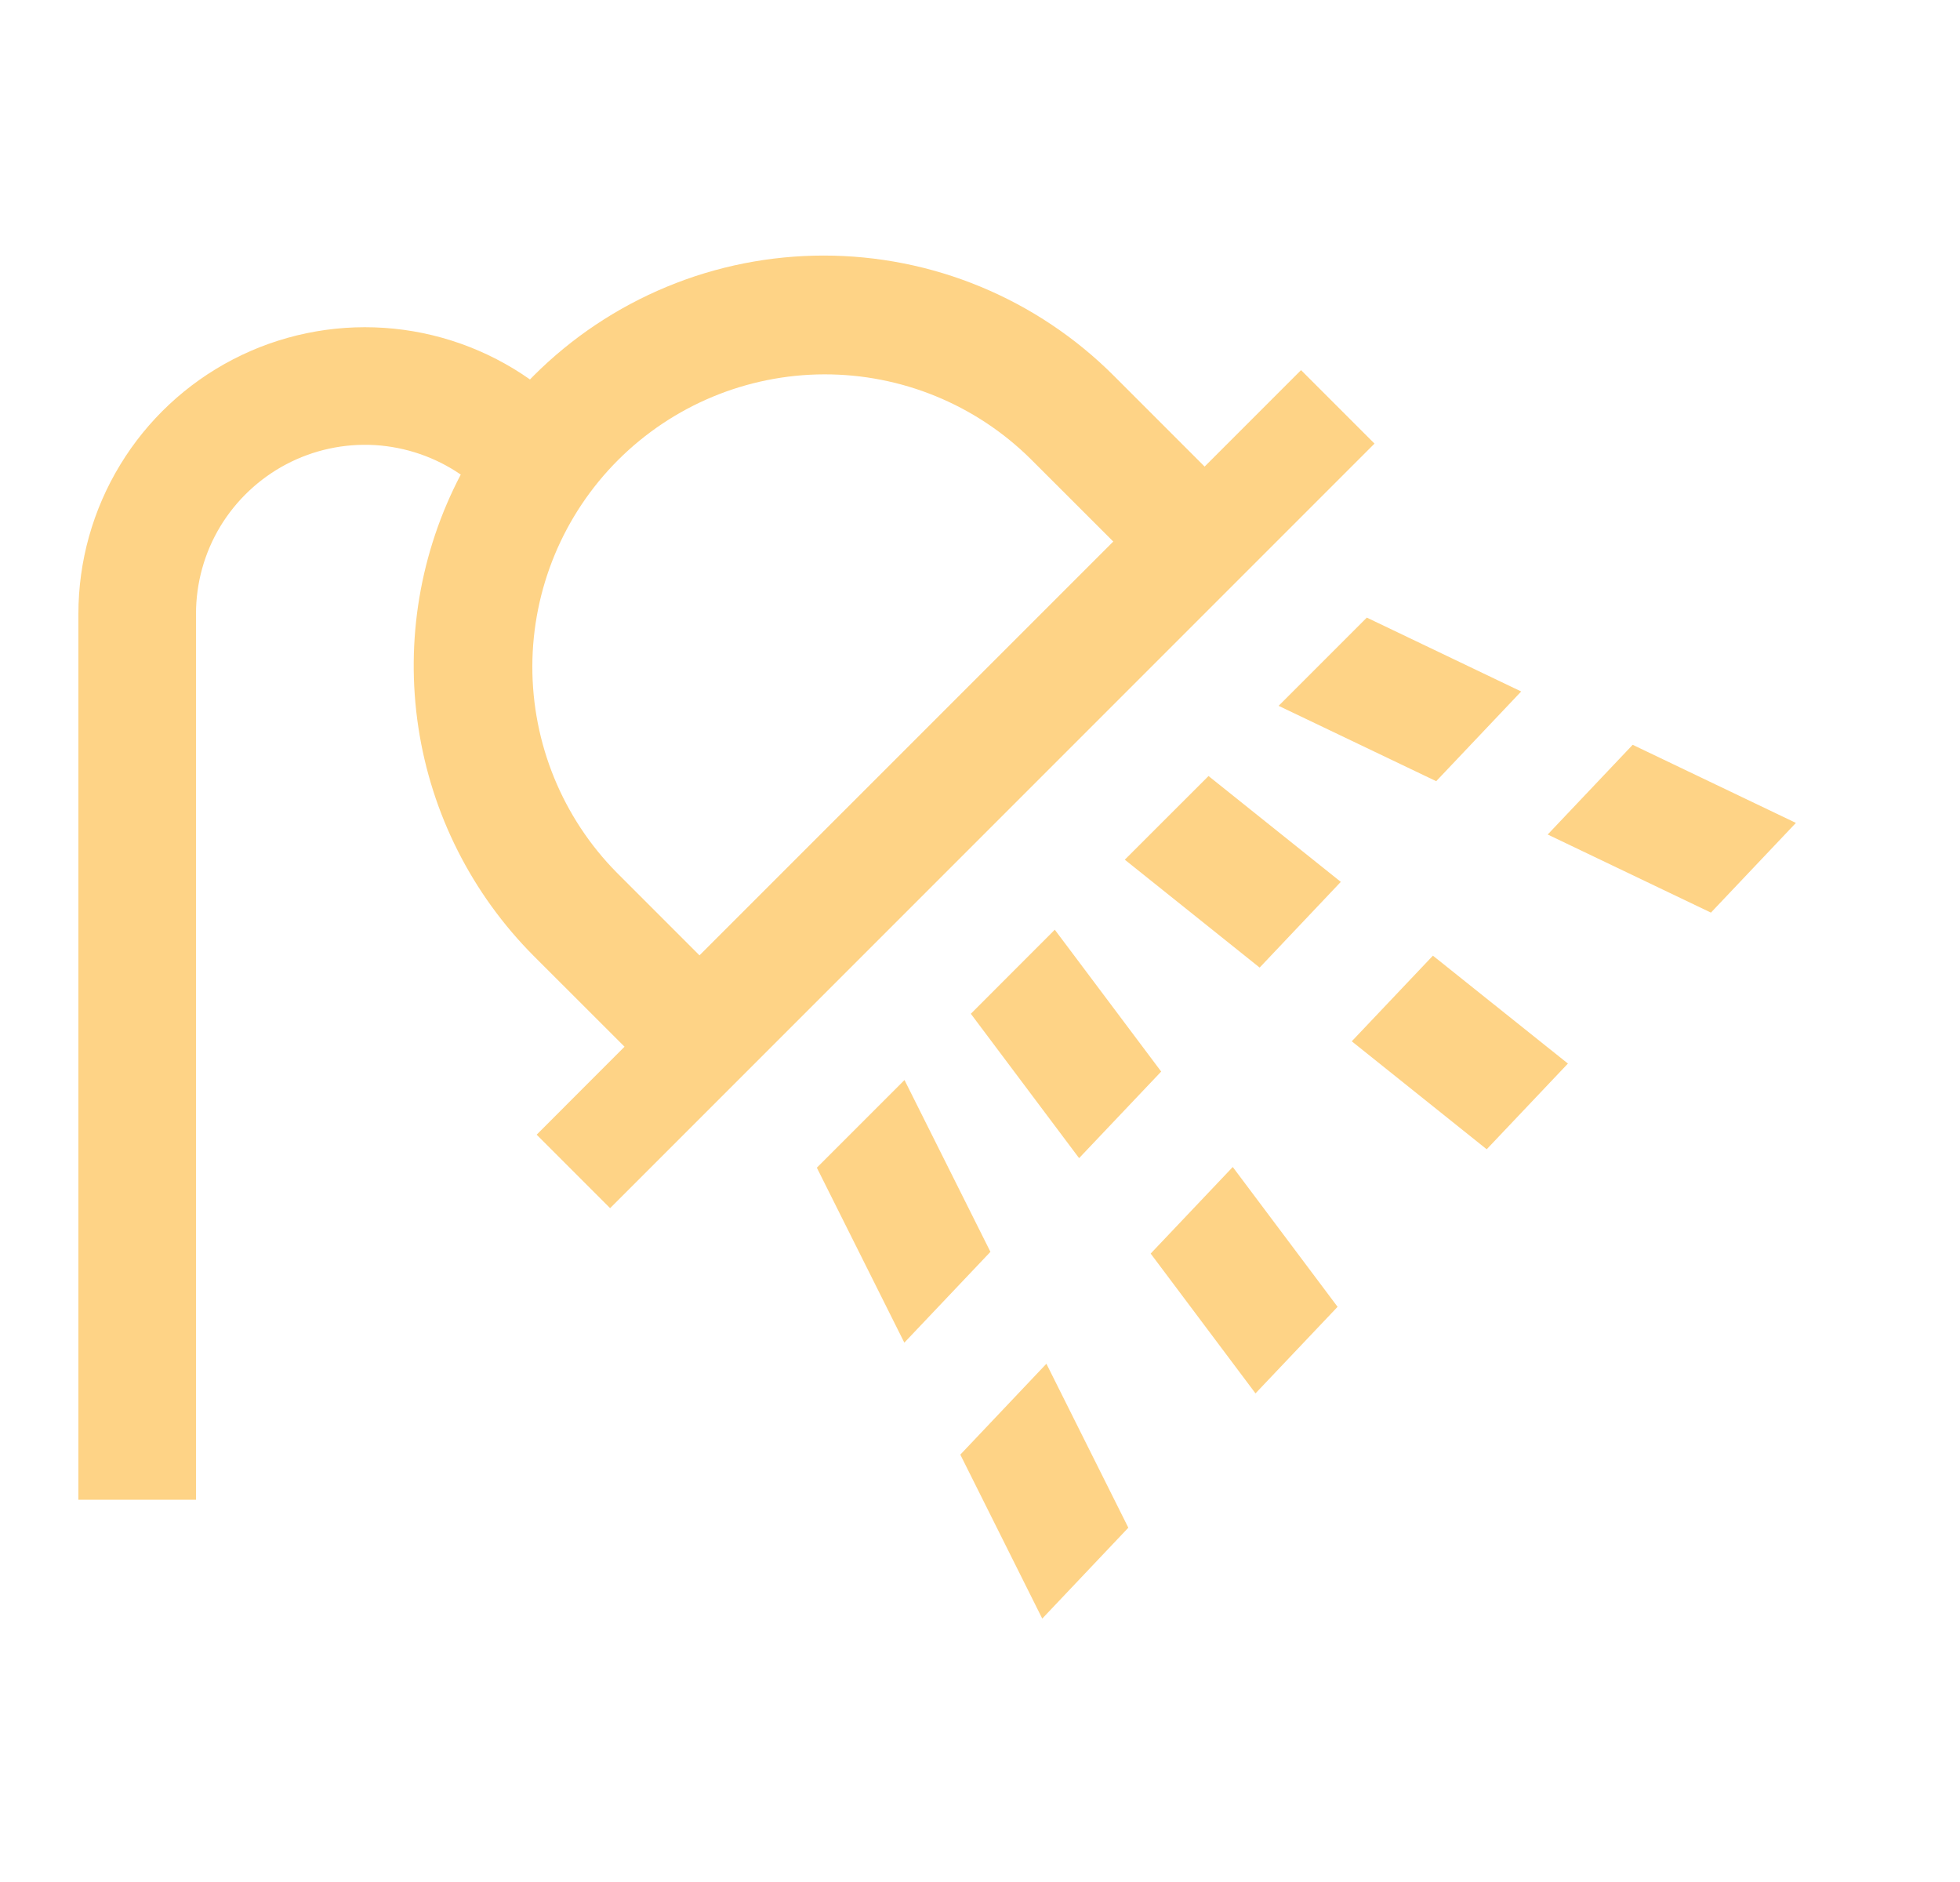 <svg width="25" height="24" viewBox="0 0 25 24" fill="none" xmlns="http://www.w3.org/2000/svg">
<path d="M11.537 13.773L10.419 14.891L11.535 17.122L12.633 15.964L11.537 13.773ZM12.249 18.55L13.294 20.641L14.392 19.482L13.347 17.391L12.249 18.55ZM20.825 9.498L19.741 10.642L21.823 11.638L22.907 10.494L20.825 9.498ZM16.309 9.001L18.319 9.962L19.403 8.818L17.434 7.876L16.309 9.001ZM14.677 15.986L16.014 17.769L17.061 16.665L15.724 14.882L14.677 15.986ZM14.811 13.665L13.454 11.856L12.383 12.928L13.764 14.769L14.811 13.665ZM14.347 10.963L16.067 12.339L17.102 11.246L15.415 9.896L14.347 10.963ZM17.242 13.279L18.963 14.656L19.999 13.563L18.277 12.187L17.242 13.279ZM16.595 4.72L15.365 5.95L14.206 4.791C13.72 4.305 13.143 3.92 12.509 3.657C11.874 3.394 11.194 3.259 10.507 3.259C9.82 3.259 9.139 3.394 8.505 3.657C7.87 3.92 7.293 4.305 6.807 4.791C6.791 4.807 6.776 4.823 6.76 4.839C6.213 4.454 5.57 4.226 4.902 4.181C4.234 4.136 3.566 4.275 2.972 4.583C2.378 4.891 1.879 5.357 1.532 5.929C1.184 6.501 1 7.158 1 7.828V19.125H2.5V7.828C2.5 7.435 2.607 7.049 2.81 6.713C3.014 6.377 3.305 6.103 3.652 5.92C4 5.737 4.391 5.653 4.783 5.676C5.175 5.7 5.554 5.83 5.877 6.052C5.358 7.041 5.169 8.17 5.336 9.274C5.503 10.378 6.019 11.399 6.807 12.19L7.966 13.348L6.845 14.47L7.782 15.407L17.532 5.657L16.595 4.72ZM8.922 12.183L7.868 11.129C7.175 10.428 6.788 9.481 6.79 8.495C6.793 7.509 7.186 6.564 7.883 5.867C8.581 5.17 9.525 4.777 10.511 4.774C11.497 4.771 12.444 5.159 13.145 5.852L14.2 6.906L8.922 12.183Z" fill="#FED386"/>
</svg>
